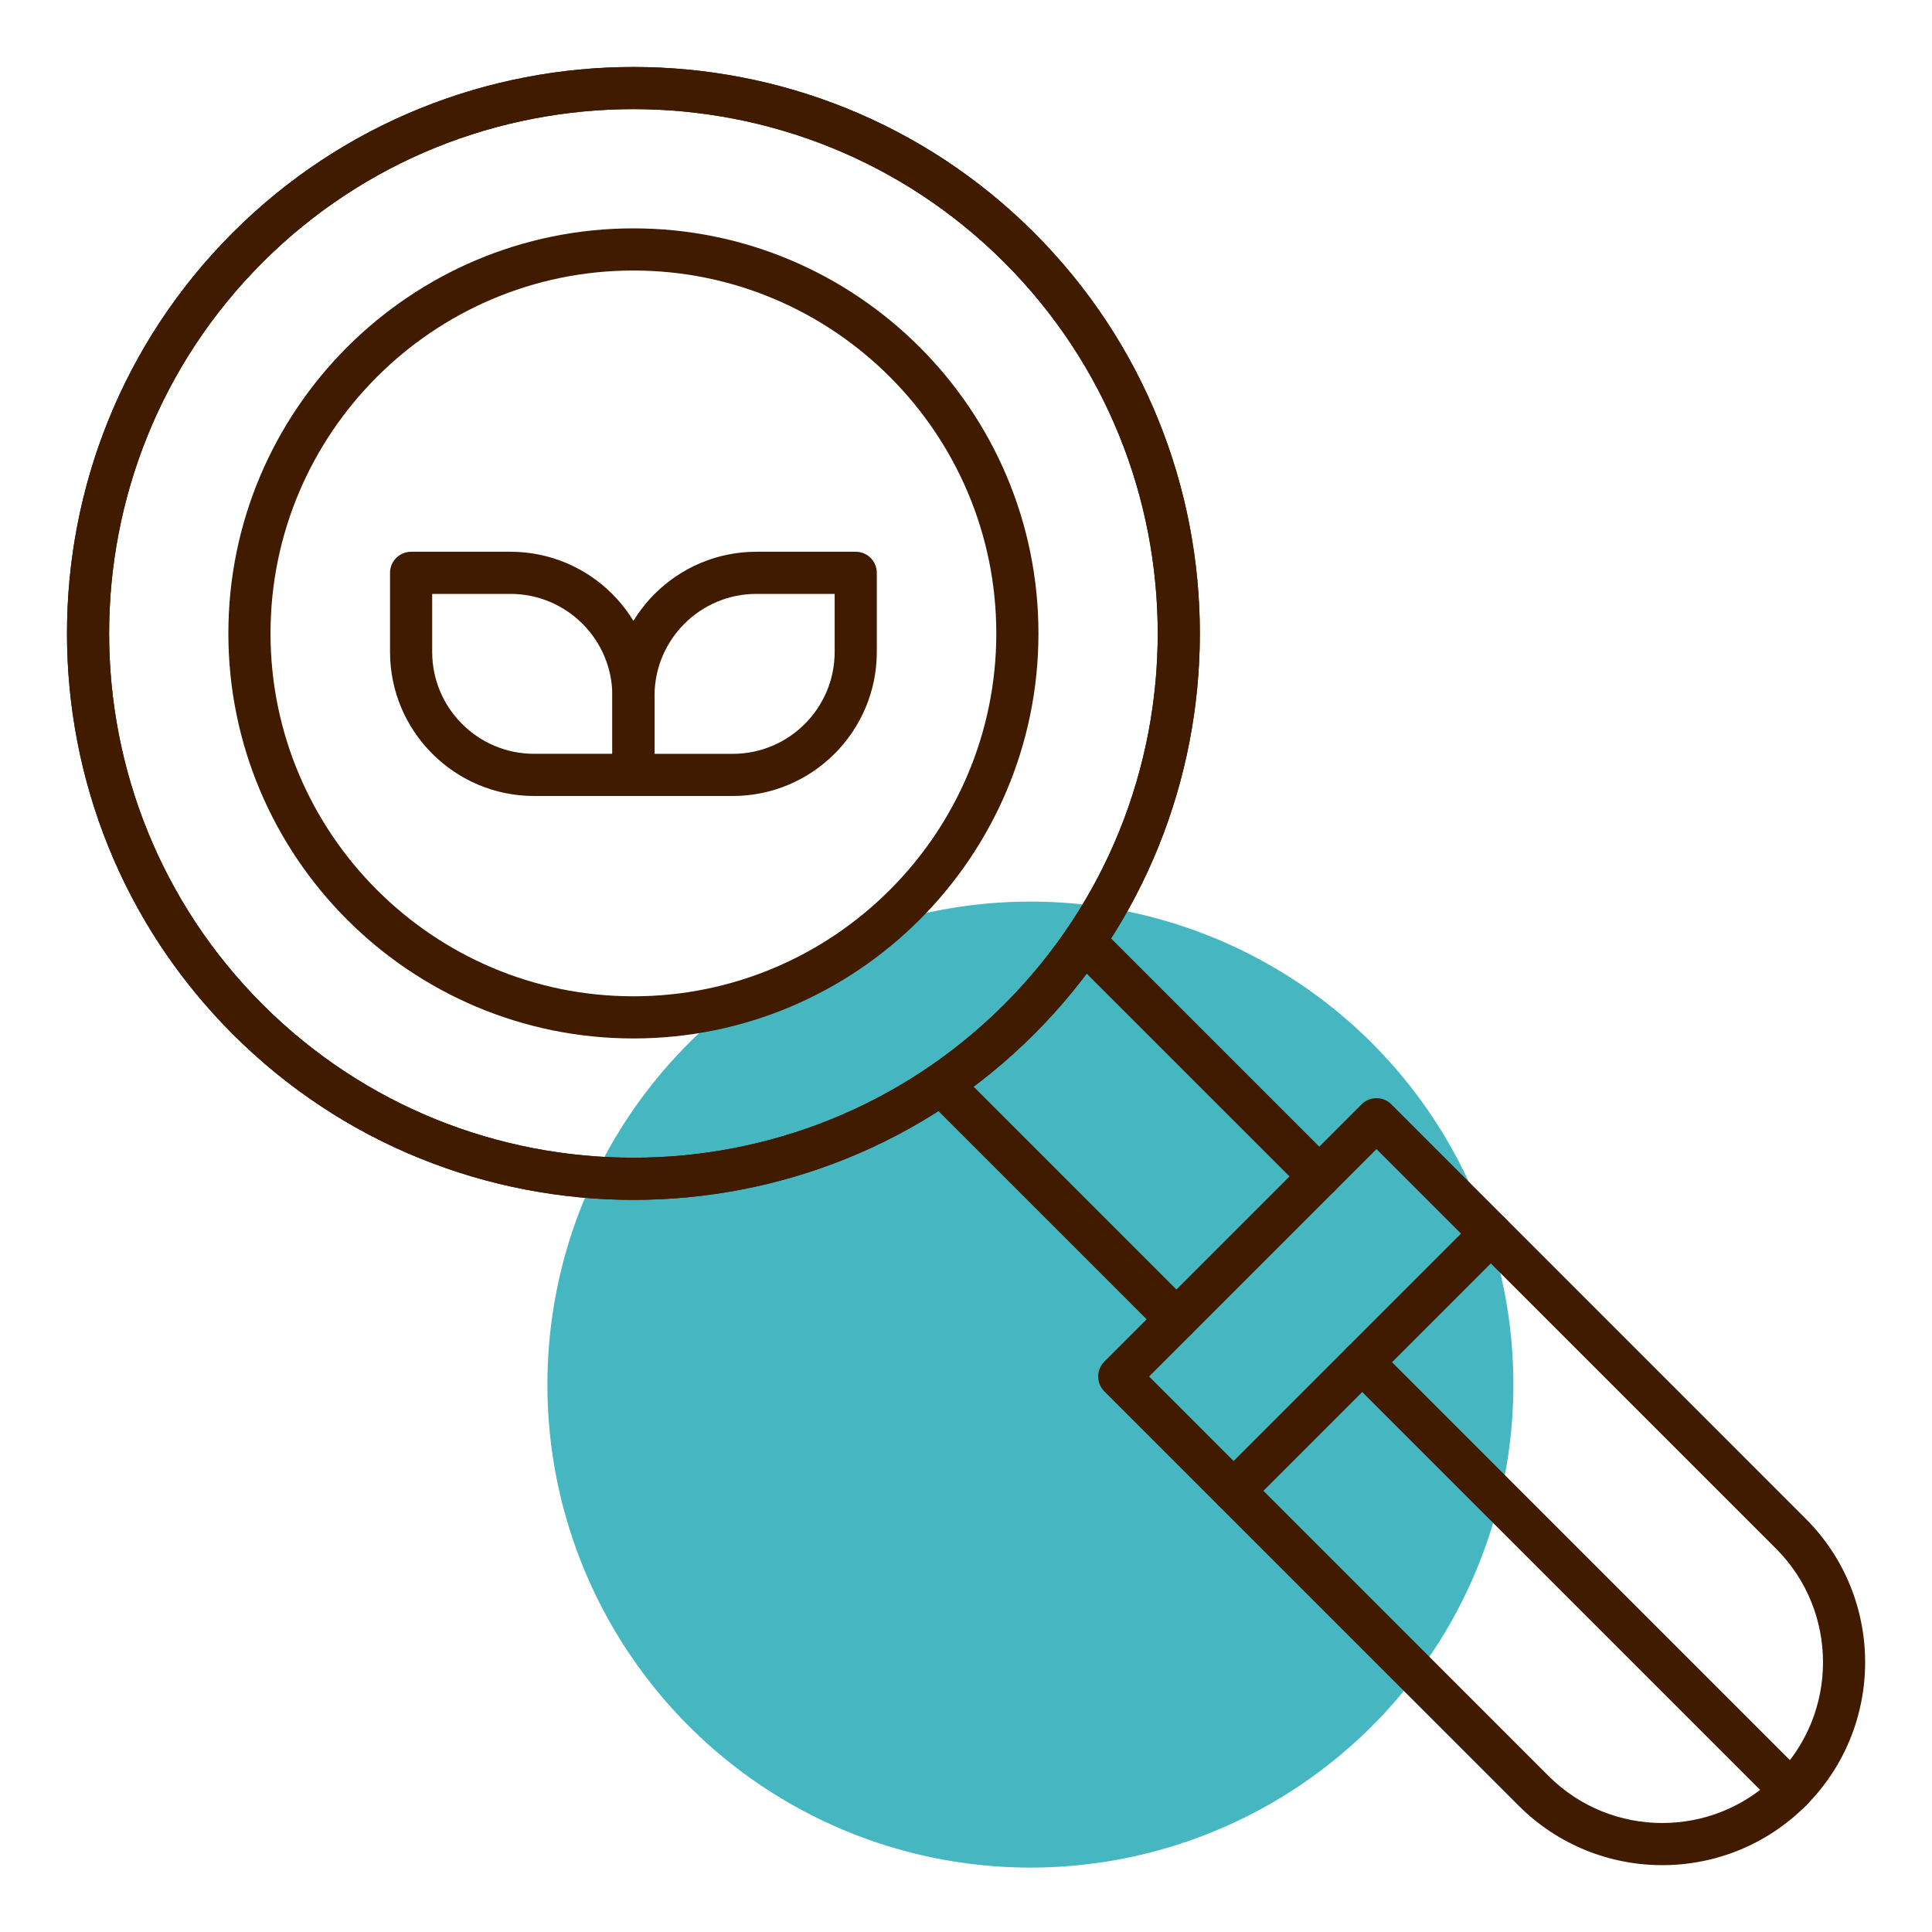 <svg xmlns="http://www.w3.org/2000/svg" fill="none" viewBox="0 0 60 60" height="60" width="60">
<circle fill="#46B7C1" r="15" cy="43" cx="32"></circle>
<path fill="#401B00" d="M19.672 37.263C15.165 37.263 10.658 35.547 7.227 32.116C0.365 25.254 0.365 14.089 7.227 7.227C14.089 0.365 25.254 0.365 32.116 7.227C38.978 14.089 38.978 25.254 32.116 32.116C28.685 35.547 24.178 37.263 19.672 37.263ZM19.672 3.389C15.5 3.389 11.328 4.976 8.152 8.152C1.801 14.504 1.801 24.839 8.152 31.191C14.504 37.542 24.839 37.542 31.191 31.191C37.542 24.839 37.542 14.504 31.191 8.152C28.015 4.976 23.843 3.389 19.672 3.389Z"></path>
<path fill="#401B00" d="M19.672 37.263C15.165 37.263 10.658 35.547 7.227 32.116C0.365 25.254 0.365 14.089 7.227 7.227C14.089 0.365 25.254 0.365 32.116 7.227C38.978 14.089 38.978 25.254 32.116 32.116C28.685 35.547 24.178 37.263 19.672 37.263ZM19.672 3.389C15.5 3.389 11.328 4.976 8.152 8.152C1.801 14.504 1.801 24.839 8.152 31.191C14.504 37.542 24.839 37.542 31.191 31.191C37.542 24.839 37.542 14.504 31.191 8.152C28.015 4.976 23.843 3.389 19.672 3.389Z"></path>
<path fill="#401B00" d="M19.671 32.25C12.735 32.25 7.092 26.607 7.092 19.671C7.092 12.735 12.735 7.092 19.671 7.092C26.607 7.092 32.25 12.735 32.25 19.671C32.25 26.607 26.607 32.25 19.671 32.25ZM19.671 8.401C13.457 8.401 8.401 13.457 8.401 19.671C8.401 25.885 13.457 30.941 19.671 30.941C25.885 30.941 30.941 25.885 30.941 19.671C30.941 13.456 25.885 8.401 19.671 8.401Z"></path>
<path fill="#401B00" d="M19.671 24.72H16.586C14.12 24.72 12.113 22.713 12.113 20.247V17.789C12.113 17.428 12.406 17.135 12.768 17.135H15.853C18.32 17.135 20.326 19.141 20.326 21.608V24.065C20.326 24.427 20.033 24.72 19.671 24.72ZM13.422 18.444V20.247C13.422 21.991 14.841 23.41 16.586 23.41H19.017V21.607C19.017 19.863 17.598 18.444 15.853 18.444H13.422Z"></path>
<path fill="#401B00" d="M22.758 24.72H19.672C19.311 24.72 19.018 24.427 19.018 24.065V21.608C19.018 19.141 21.024 17.135 23.49 17.135H26.576C26.937 17.135 27.23 17.428 27.23 17.789V20.247C27.23 22.713 25.224 24.72 22.758 24.72ZM20.327 23.411H22.758C24.502 23.411 25.921 21.991 25.921 20.247V18.444H23.49C21.746 18.444 20.327 19.863 20.327 21.608V23.411Z"></path>
<path fill="#401B00" d="M51.624 57.924C50.01 57.924 48.396 57.309 47.167 56.081L34.297 43.211C34.041 42.955 34.041 42.541 34.297 42.285L42.285 34.297C42.541 34.041 42.956 34.041 43.211 34.297L56.08 47.167C58.538 49.624 58.538 53.623 56.08 56.08C54.852 57.309 53.238 57.924 51.624 57.924ZM35.686 42.748L48.092 55.155C50.04 57.102 53.208 57.102 55.155 55.155C57.102 53.208 57.102 50.04 55.155 48.093L42.748 35.686L35.686 42.748Z"></path>
<path fill="#401B00" d="M38.311 46.953C38.143 46.953 37.976 46.889 37.848 46.762C37.592 46.506 37.592 46.092 37.848 45.836L45.836 37.848C46.092 37.592 46.506 37.592 46.761 37.848C47.017 38.104 47.017 38.518 46.761 38.774L38.774 46.762C38.646 46.889 38.478 46.953 38.311 46.953Z"></path>
<path fill="#401B00" d="M40.973 37.19C40.805 37.19 40.638 37.126 40.51 36.998L33.203 29.692C32.948 29.436 32.948 29.022 33.203 28.766C33.459 28.51 33.874 28.51 34.129 28.766L41.435 36.072C41.691 36.328 41.691 36.742 41.435 36.998C41.308 37.126 41.14 37.19 40.973 37.19Z"></path>
<path fill="#401B00" d="M36.535 41.627C36.368 41.627 36.2 41.563 36.072 41.435L28.766 34.129C28.51 33.873 28.51 33.459 28.766 33.203C29.021 32.948 29.436 32.948 29.692 33.203L36.998 40.51C37.254 40.766 37.254 41.18 36.998 41.435C36.87 41.563 36.703 41.627 36.535 41.627Z"></path>
<path fill="#401B00" d="M55.618 56.273C55.451 56.273 55.283 56.209 55.156 56.081L41.842 42.768C41.587 42.512 41.587 42.098 41.842 41.842C42.098 41.587 42.512 41.587 42.768 41.842L56.081 55.156C56.337 55.411 56.337 55.826 56.081 56.081C55.953 56.209 55.786 56.273 55.618 56.273Z"></path>
</svg>
